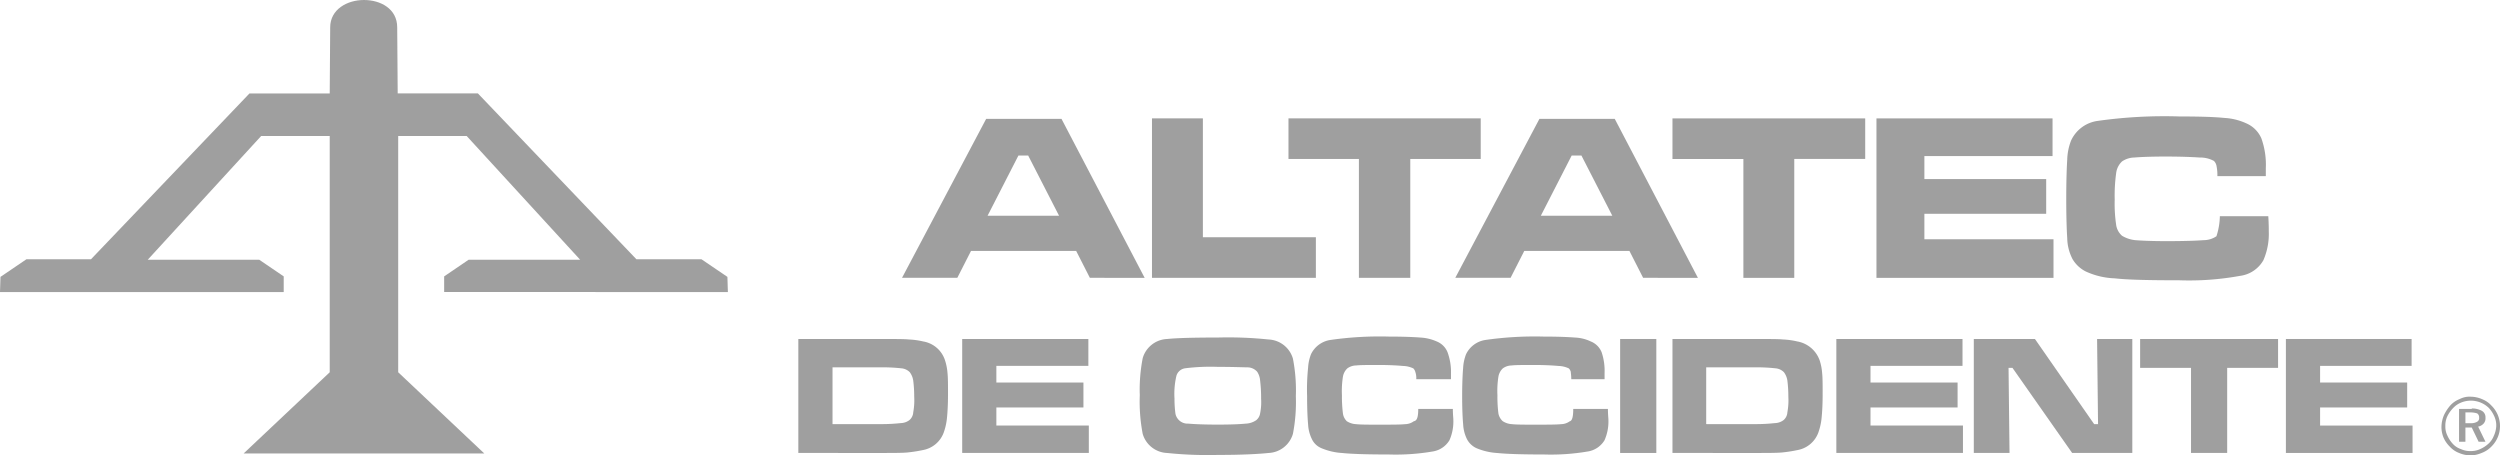 <svg id="Logo_AOC" data-name="Logo AOC" xmlns="http://www.w3.org/2000/svg" width="235.803" height="42.957" viewBox="0 0 235.803 42.957">
  <path id="Path_5773" data-name="Path 5773" d="M166.426,77.328h4.568a15.91,15.91,0,0,0,1.845-.093,1.437,1.437,0,0,0,.83-.277,1.027,1.027,0,0,0,.369-.739,6.354,6.354,0,0,0,.093-1.476,12.143,12.143,0,0,0-.093-1.523,1.752,1.752,0,0,0-.323-.784,1.257,1.257,0,0,0-.784-.369,16.629,16.629,0,0,0-2.031-.093h-4.475v5.348ZM163.2,80.05V69.3h7.751c1.385,0,2.261,0,2.676.046a7.156,7.156,0,0,1,1.338.184,2.61,2.61,0,0,1,2.076,1.8,5.02,5.02,0,0,1,.231,1.2c.046.415.046,1.1.046,1.984,0,.969-.046,1.707-.092,2.169a5.718,5.718,0,0,1-.277,1.338,2.575,2.575,0,0,1-1.984,1.753,14.127,14.127,0,0,1-1.476.231c-.509.046-1.385.046-2.584.046Z" transform="translate(-87.901 -37.326)" fill="rgba(64,64,64,0.5)"/>
  <path id="Path_5774" data-name="Path 5774" d="M196.7,69.3h11.9v2.537h-8.678v1.569h8.213v2.353h-8.213v1.707h8.721V80.05H196.7Z" transform="translate(-105.944 -37.326)" fill="rgba(64,64,64,0.5)"/>
  <path id="Path_5775" data-name="Path 5775" d="M240.383,71.766a19.167,19.167,0,0,0-3.141.138,1.007,1.007,0,0,0-.784.692,7.429,7.429,0,0,0-.184,2.169,9.983,9.983,0,0,0,.092,1.43,1.167,1.167,0,0,0,1.2.923c.509.046,1.43.093,2.814.093,1.338,0,2.169-.046,2.632-.093a1.852,1.852,0,0,0,.969-.323,1.01,1.01,0,0,0,.369-.646,5.315,5.315,0,0,0,.093-1.385,13.778,13.778,0,0,0-.093-1.707,1.752,1.752,0,0,0-.277-.83,1.221,1.221,0,0,0-.877-.415c-.323,0-1.292-.046-2.814-.046m0-2.768a36.513,36.513,0,0,1,4.754.184,2.508,2.508,0,0,1,2.307,1.8,15.721,15.721,0,0,1,.277,3.553,15.721,15.721,0,0,1-.277,3.553,2.508,2.508,0,0,1-2.307,1.8c-.877.093-2.446.184-4.754.184a37.364,37.364,0,0,1-4.8-.184,2.508,2.508,0,0,1-2.307-1.8A16.129,16.129,0,0,1,233,74.443a15.527,15.527,0,0,1,.277-3.507,2.508,2.508,0,0,1,2.307-1.8c.877-.093,2.491-.138,4.8-.138" transform="translate(-125.494 -37.162)" fill="rgba(64,64,64,0.5)"/>
  <path id="Path_5776" data-name="Path 5776" d="M277.672,75.627h3.278c0,.509.046.877.046,1.019a4.38,4.38,0,0,1-.369,1.938,2.252,2.252,0,0,1-1.613,1.061,20.7,20.7,0,0,1-4.106.277c-2.03,0-3.507-.046-4.383-.138a5.972,5.972,0,0,1-1.984-.462,1.715,1.715,0,0,1-.877-.83,3.566,3.566,0,0,1-.369-1.43c-.046-.509-.093-1.385-.093-2.632a19.852,19.852,0,0,1,.093-2.676,4.166,4.166,0,0,1,.277-1.292,2.429,2.429,0,0,1,1.8-1.338,32.64,32.64,0,0,1,5.536-.323c1.385,0,2.4.046,3,.093a4.33,4.33,0,0,1,1.523.369,1.826,1.826,0,0,1,1.019,1.019,5.347,5.347,0,0,1,.323,1.984v.553H277.5a1.831,1.831,0,0,0-.093-.692.744.744,0,0,0-.184-.323,2.39,2.39,0,0,0-.969-.231c-.509-.046-1.292-.093-2.306-.093s-1.707,0-2.122.046a1.436,1.436,0,0,0-.83.277,1.4,1.4,0,0,0-.415.784,8.761,8.761,0,0,0-.093,1.753,12.63,12.63,0,0,0,.093,1.707,1.254,1.254,0,0,0,.369.739,1.776,1.776,0,0,0,.877.277c.415.046,1.1.046,2.122.046,1.245,0,2.076,0,2.491-.046a1.436,1.436,0,0,0,.83-.277c.323-.046.415-.462.415-1.154" transform="translate(-143.915 -37.055)" fill="rgba(64,64,64,0.5)"/>
  <path id="Path_5777" data-name="Path 5777" d="M309.374,75.627h3.278c0,.509.046.877.046,1.019a4.378,4.378,0,0,1-.369,1.938,2.252,2.252,0,0,1-1.613,1.061,20.7,20.7,0,0,1-4.106.277c-2.031,0-3.507-.046-4.384-.138a5.973,5.973,0,0,1-1.984-.462,1.913,1.913,0,0,1-.877-.83,3.566,3.566,0,0,1-.369-1.43c-.046-.509-.093-1.385-.093-2.632s.046-2.122.093-2.676a4.17,4.17,0,0,1,.277-1.292,2.429,2.429,0,0,1,1.8-1.338,32.778,32.778,0,0,1,5.491-.323c1.385,0,2.4.046,3,.093a3.82,3.82,0,0,1,1.476.369,1.826,1.826,0,0,1,1.019,1.019,5.5,5.5,0,0,1,.277,1.984v.553h-3.141c0-.369-.046-.6-.046-.692a.744.744,0,0,0-.184-.323,2.391,2.391,0,0,0-.969-.231c-.509-.046-1.292-.093-2.307-.093s-1.753,0-2.122.046a1.436,1.436,0,0,0-.83.277,1.4,1.4,0,0,0-.415.784,8.761,8.761,0,0,0-.092,1.753,12.635,12.635,0,0,0,.092,1.707,1.3,1.3,0,0,0,.415.739,1.776,1.776,0,0,0,.877.277c.415.046,1.1.046,2.122.046,1.245,0,2.076,0,2.492-.046a1.437,1.437,0,0,0,.83-.277c.231-.046.323-.462.323-1.154" transform="translate(-160.991 -37.055)" fill="rgba(64,64,64,0.5)"/>
  <rect id="Rectangle_1257" data-name="Rectangle 1257" width="3.414" height="10.75" transform="translate(152.813 31.974)" fill="rgba(64,64,64,0.5)"/>
  <path id="Path_5778" data-name="Path 5778" d="M345.126,77.328h4.568a15.912,15.912,0,0,0,1.845-.093,1.437,1.437,0,0,0,.83-.277,1.027,1.027,0,0,0,.369-.739,6.351,6.351,0,0,0,.093-1.476,12.12,12.12,0,0,0-.093-1.523,1.751,1.751,0,0,0-.323-.784,1.257,1.257,0,0,0-.784-.369,16.622,16.622,0,0,0-2.03-.093h-4.519v5.348ZM341.9,80.05V69.3h7.751c1.385,0,2.261,0,2.677.046a7.156,7.156,0,0,1,1.338.184,2.743,2.743,0,0,1,2.122,1.8,5.026,5.026,0,0,1,.231,1.2c.046.415.046,1.1.046,1.984,0,.969-.046,1.707-.093,2.169a5.724,5.724,0,0,1-.277,1.338,2.575,2.575,0,0,1-1.984,1.753,14.126,14.126,0,0,1-1.476.231c-.553.046-1.384.046-2.584.046Z" transform="translate(-184.151 -37.326)" fill="rgba(64,64,64,0.5)"/>
  <path id="Path_5779" data-name="Path 5779" d="M375.4,69.3h11.9v2.537h-8.678v1.569h8.213v2.353h-8.213v1.707h8.721V80.05H375.4Z" transform="translate(-202.194 -37.326)" fill="rgba(64,64,64,0.5)"/>
  <path id="Path_5780" data-name="Path 5780" d="M403.5,69.3h5.767l5.583,8.028h.369l-.09-8.028h3.322V80.05h-5.675l-5.629-8.028h-.369l.092,8.028H403.5Z" transform="translate(-217.329 -37.326)" fill="rgba(64,64,64,0.5)"/>
  <path id="Path_5781" data-name="Path 5781" d="M437.5,69.3h13.011v2.722h-4.8V80.05H442.3V72.022h-4.8Z" transform="translate(-235.641 -37.326)" fill="rgba(64,64,64,0.5)"/>
  <path id="Path_5782" data-name="Path 5782" d="M467.3,69.3h11.858v2.537h-8.632v1.569h8.213v2.353h-8.213v1.707h8.721V80.05H467.3Z" transform="translate(-251.692 -37.326)" fill="rgba(64,64,64,0.5)"/>
  <path id="Path_5783" data-name="Path 5783" d="M199.211,33.436,196.3,27.761h-.923l-2.907,5.675Zm2.907,5.857-1.292-2.537h-9.919l-1.292,2.537H184.4L192.336,24.3h7.105l7.844,14.995Z" transform="translate(-99.32 -13.088)" fill="rgba(64,64,64,0.5)"/>
  <path id="Path_5784" data-name="Path 5784" d="M235.5,24.2h4.8V35.412h10.658v3.829H235.5Z" transform="translate(-126.843 -13.035)" fill="rgba(64,64,64,0.5)"/>
  <path id="Path_5785" data-name="Path 5785" d="M263.4,24.2h18.132v3.829h-6.644V39.241h-4.845V28.029H263.4Z" transform="translate(-141.869 -13.035)" fill="rgba(64,64,64,0.5)"/>
  <path id="Path_5786" data-name="Path 5786" d="M312.311,33.436,309.4,27.761h-.923l-2.907,5.675Zm2.907,5.857-1.292-2.537h-9.919l-1.292,2.537H297.5L305.436,24.3h7.105l7.844,14.995Z" transform="translate(-160.236 -13.088)" fill="rgba(64,64,64,0.5)"/>
  <path id="Path_5787" data-name="Path 5787" d="M341.9,24.2h18.179v3.829h-6.69V39.241h-4.8V28.029H341.9Z" transform="translate(-184.151 -13.035)" fill="rgba(64,64,64,0.5)"/>
  <path id="Path_5788" data-name="Path 5788" d="M383.6,24.2h16.61v3.553H388.122v2.169H399.61V33.2H388.122v2.4H400.3v3.645H383.6Z" transform="translate(-206.611 -13.035)" fill="rgba(64,64,64,0.5)"/>
  <path id="Path_5789" data-name="Path 5789" d="M436.887,33.209h4.568c.046.739.046,1.2.046,1.43a6.217,6.217,0,0,1-.509,2.722,2.971,2.971,0,0,1-2.215,1.476,26.783,26.783,0,0,1-5.722.415c-2.861,0-4.89-.046-6.091-.184a7.114,7.114,0,0,1-2.722-.646A3.026,3.026,0,0,1,423,37.269a4.444,4.444,0,0,1-.509-1.984c-.046-.692-.093-1.938-.093-3.691s.046-3,.093-3.735a5.305,5.305,0,0,1,.369-1.8,3.24,3.24,0,0,1,2.537-1.845A44.89,44.89,0,0,1,433.1,23.8c1.938,0,3.322.046,4.2.138a5.688,5.688,0,0,1,2.076.509,2.709,2.709,0,0,1,1.43,1.43,7.376,7.376,0,0,1,.415,2.814v.739h-4.568a4.372,4.372,0,0,0-.093-1.019.893.893,0,0,0-.231-.415,2.7,2.7,0,0,0-1.338-.323c-.692-.046-1.8-.093-3.226-.093s-2.4.046-2.952.093a2.112,2.112,0,0,0-1.154.369,1.806,1.806,0,0,0-.553,1.1,15.639,15.639,0,0,0-.138,2.491,13.947,13.947,0,0,0,.138,2.4,1.678,1.678,0,0,0,.553,1.019,2.992,2.992,0,0,0,1.246.415c.553.046,1.569.093,2.952.093,1.753,0,2.907-.046,3.507-.093a2.153,2.153,0,0,0,1.2-.369,6.419,6.419,0,0,0,.323-1.891" transform="translate(-227.507 -12.815)" fill="rgba(64,64,64,0.5)"/>
  <path id="Path_5790" data-name="Path 5790" d="M34.327,42.771H45.678l-8.12-7.659V12.827h6.459L54.721,24.5H44.2l-2.307,1.569v1.476H68.655l-.046-1.43-2.446-1.661H60.027L45.076,8.812H37.511l-.046-6.229C37.465.83,35.9,0,34.327,0s-3.183.877-3.183,2.584L31.1,8.813H23.531L8.582,24.454H2.491L.046,26.114,0,27.545H26.76V26.069L24.453,24.5H13.934l10.7-11.673H31.1V35.112l-8.12,7.659Z" transform="translate(0 0)" fill="rgba(64,64,64,0.5)"/>
  <path id="Path_5791" data-name="Path 5791" d="M501.822,82.575h-.461v1.019h.509a1.048,1.048,0,0,0,.6-.138.374.374,0,0,0,.184-.369.45.45,0,0,0-.184-.415,2.14,2.14,0,0,0-.646-.093m.138-.369a1.874,1.874,0,0,1,.969.231.7.7,0,0,1,.323.646.735.735,0,0,1-.185.553.912.912,0,0,1-.509.277l.692,1.43h-.646l-.646-1.338h-.6v1.334h-.6V82.253h1.2V82.2Zm2.307,1.661a2.066,2.066,0,0,0-.184-.923,2.856,2.856,0,0,0-.509-.784,2.434,2.434,0,0,0-2.632-.509,2.108,2.108,0,0,0-.738.509,3.028,3.028,0,0,0-.553.784,2.064,2.064,0,0,0-.184.923,1.867,1.867,0,0,0,.184.877,2.855,2.855,0,0,0,.509.784,1.783,1.783,0,0,0,.784.509,2,2,0,0,0,.877.184,2.065,2.065,0,0,0,.923-.184,2.854,2.854,0,0,0,.784-.509,1.934,1.934,0,0,0,.509-.739,2.461,2.461,0,0,0,.231-.923m-2.4-2.772a2.736,2.736,0,0,1,1.061.231,2.292,2.292,0,0,1,.877.6,2.709,2.709,0,0,1,0,3.876,2.462,2.462,0,0,1-.923.6,2.737,2.737,0,0,1-1.061.231,2.93,2.93,0,0,1-1.061-.231,2.293,2.293,0,0,1-.877-.6,2.708,2.708,0,0,1-.6-.877,2.632,2.632,0,0,1-.184-1.019,2.929,2.929,0,0,1,.231-1.061,3.956,3.956,0,0,1,.6-.923,2.292,2.292,0,0,1,.877-.6,2.1,2.1,0,0,1,1.061-.231" transform="translate(-268.82 -43.68)" fill="rgba(64,64,64,0.5)"/>
</svg>
